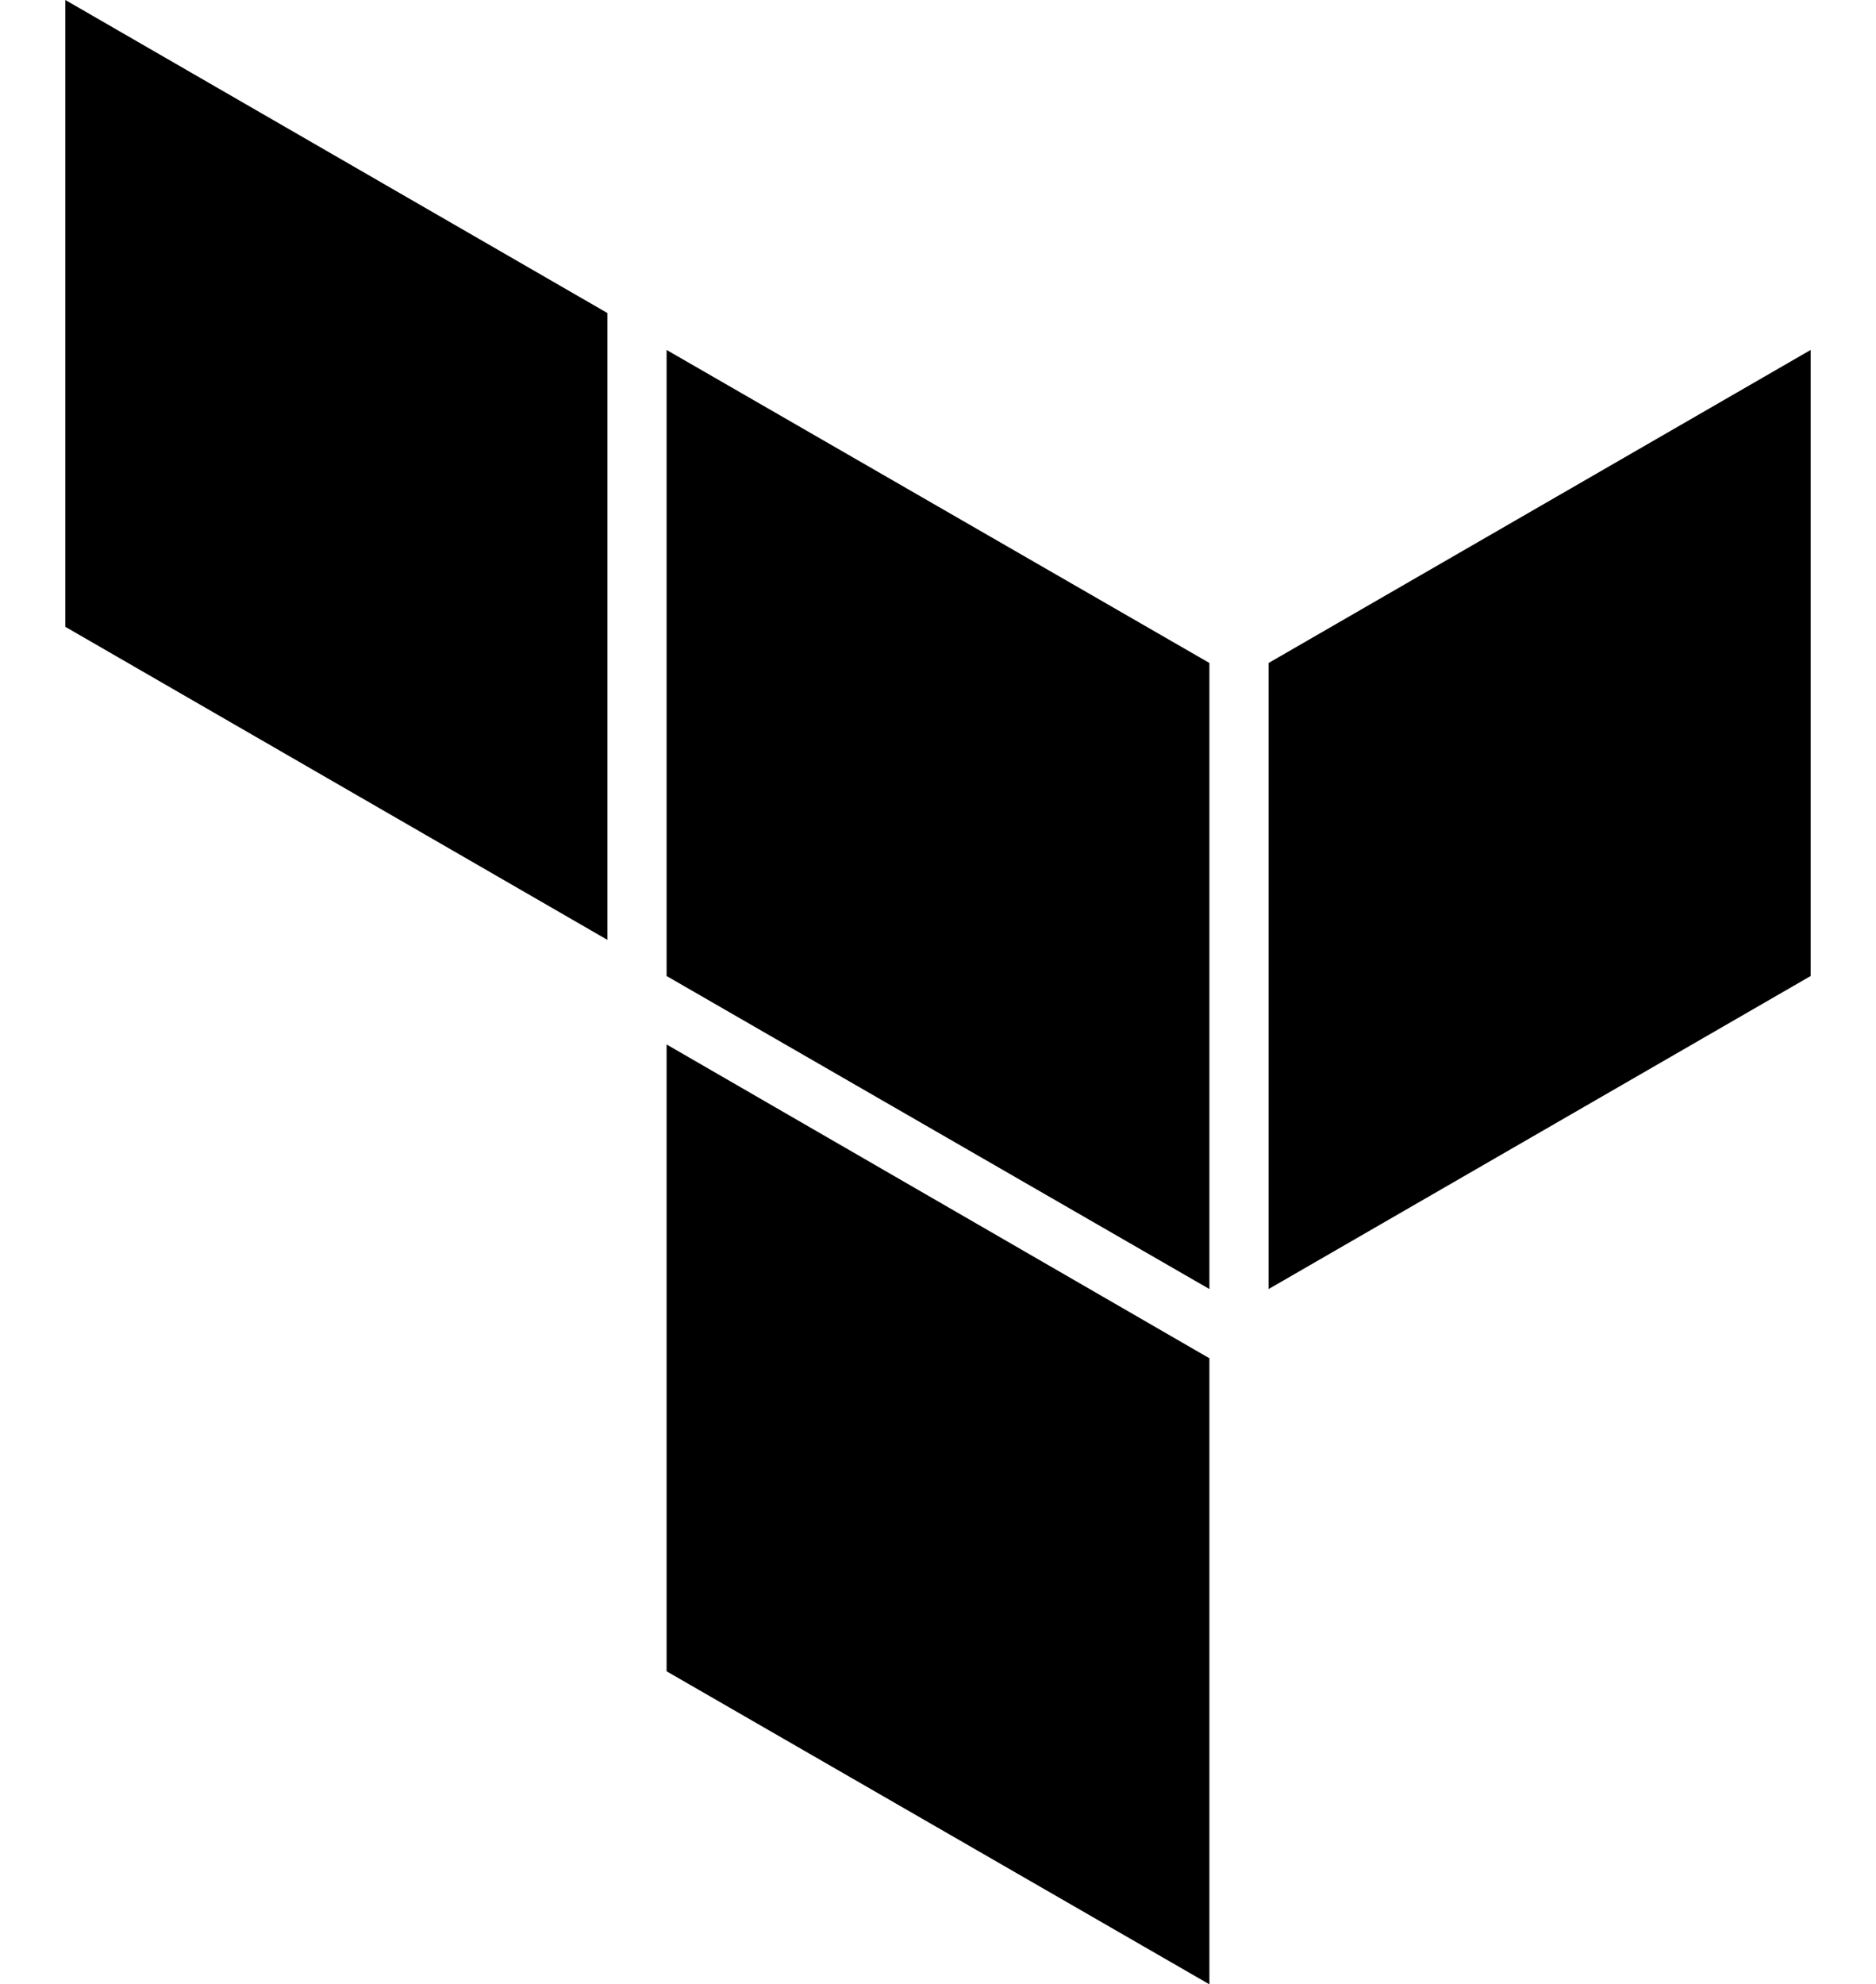 <?xml version="1.0" encoding="utf-8"?>
<!-- Generator: Adobe Illustrator 26.1.0, SVG Export Plug-In . SVG Version: 6.00 Build 0)  -->
<svg version="1.2" baseProfile="tiny" id="LOGOS" xmlns="http://www.w3.org/2000/svg" xmlns:xlink="http://www.w3.org/1999/xlink"
	 x="0px" y="0px" viewBox="0 0 244 258" overflow="visible" xml:space="preserve">
<polygon fill-rule="evenodd" points="86.7,45.5 157.3,86.2 157.3,167.6 86.7,126.9 "/>
<polygon fill-rule="evenodd" points="165,86.2 165,167.6 235.5,126.9 235.5,45.5 "/>
<polygon fill-rule="evenodd" points="8.5,0 8.5,81.5 79,122.2 79,40.7 "/>
<polygon fill-rule="evenodd" points="86.7,217.3 157.3,258 157.3,177.1 157.3,176.6 86.7,135.8 "/>
</svg>
